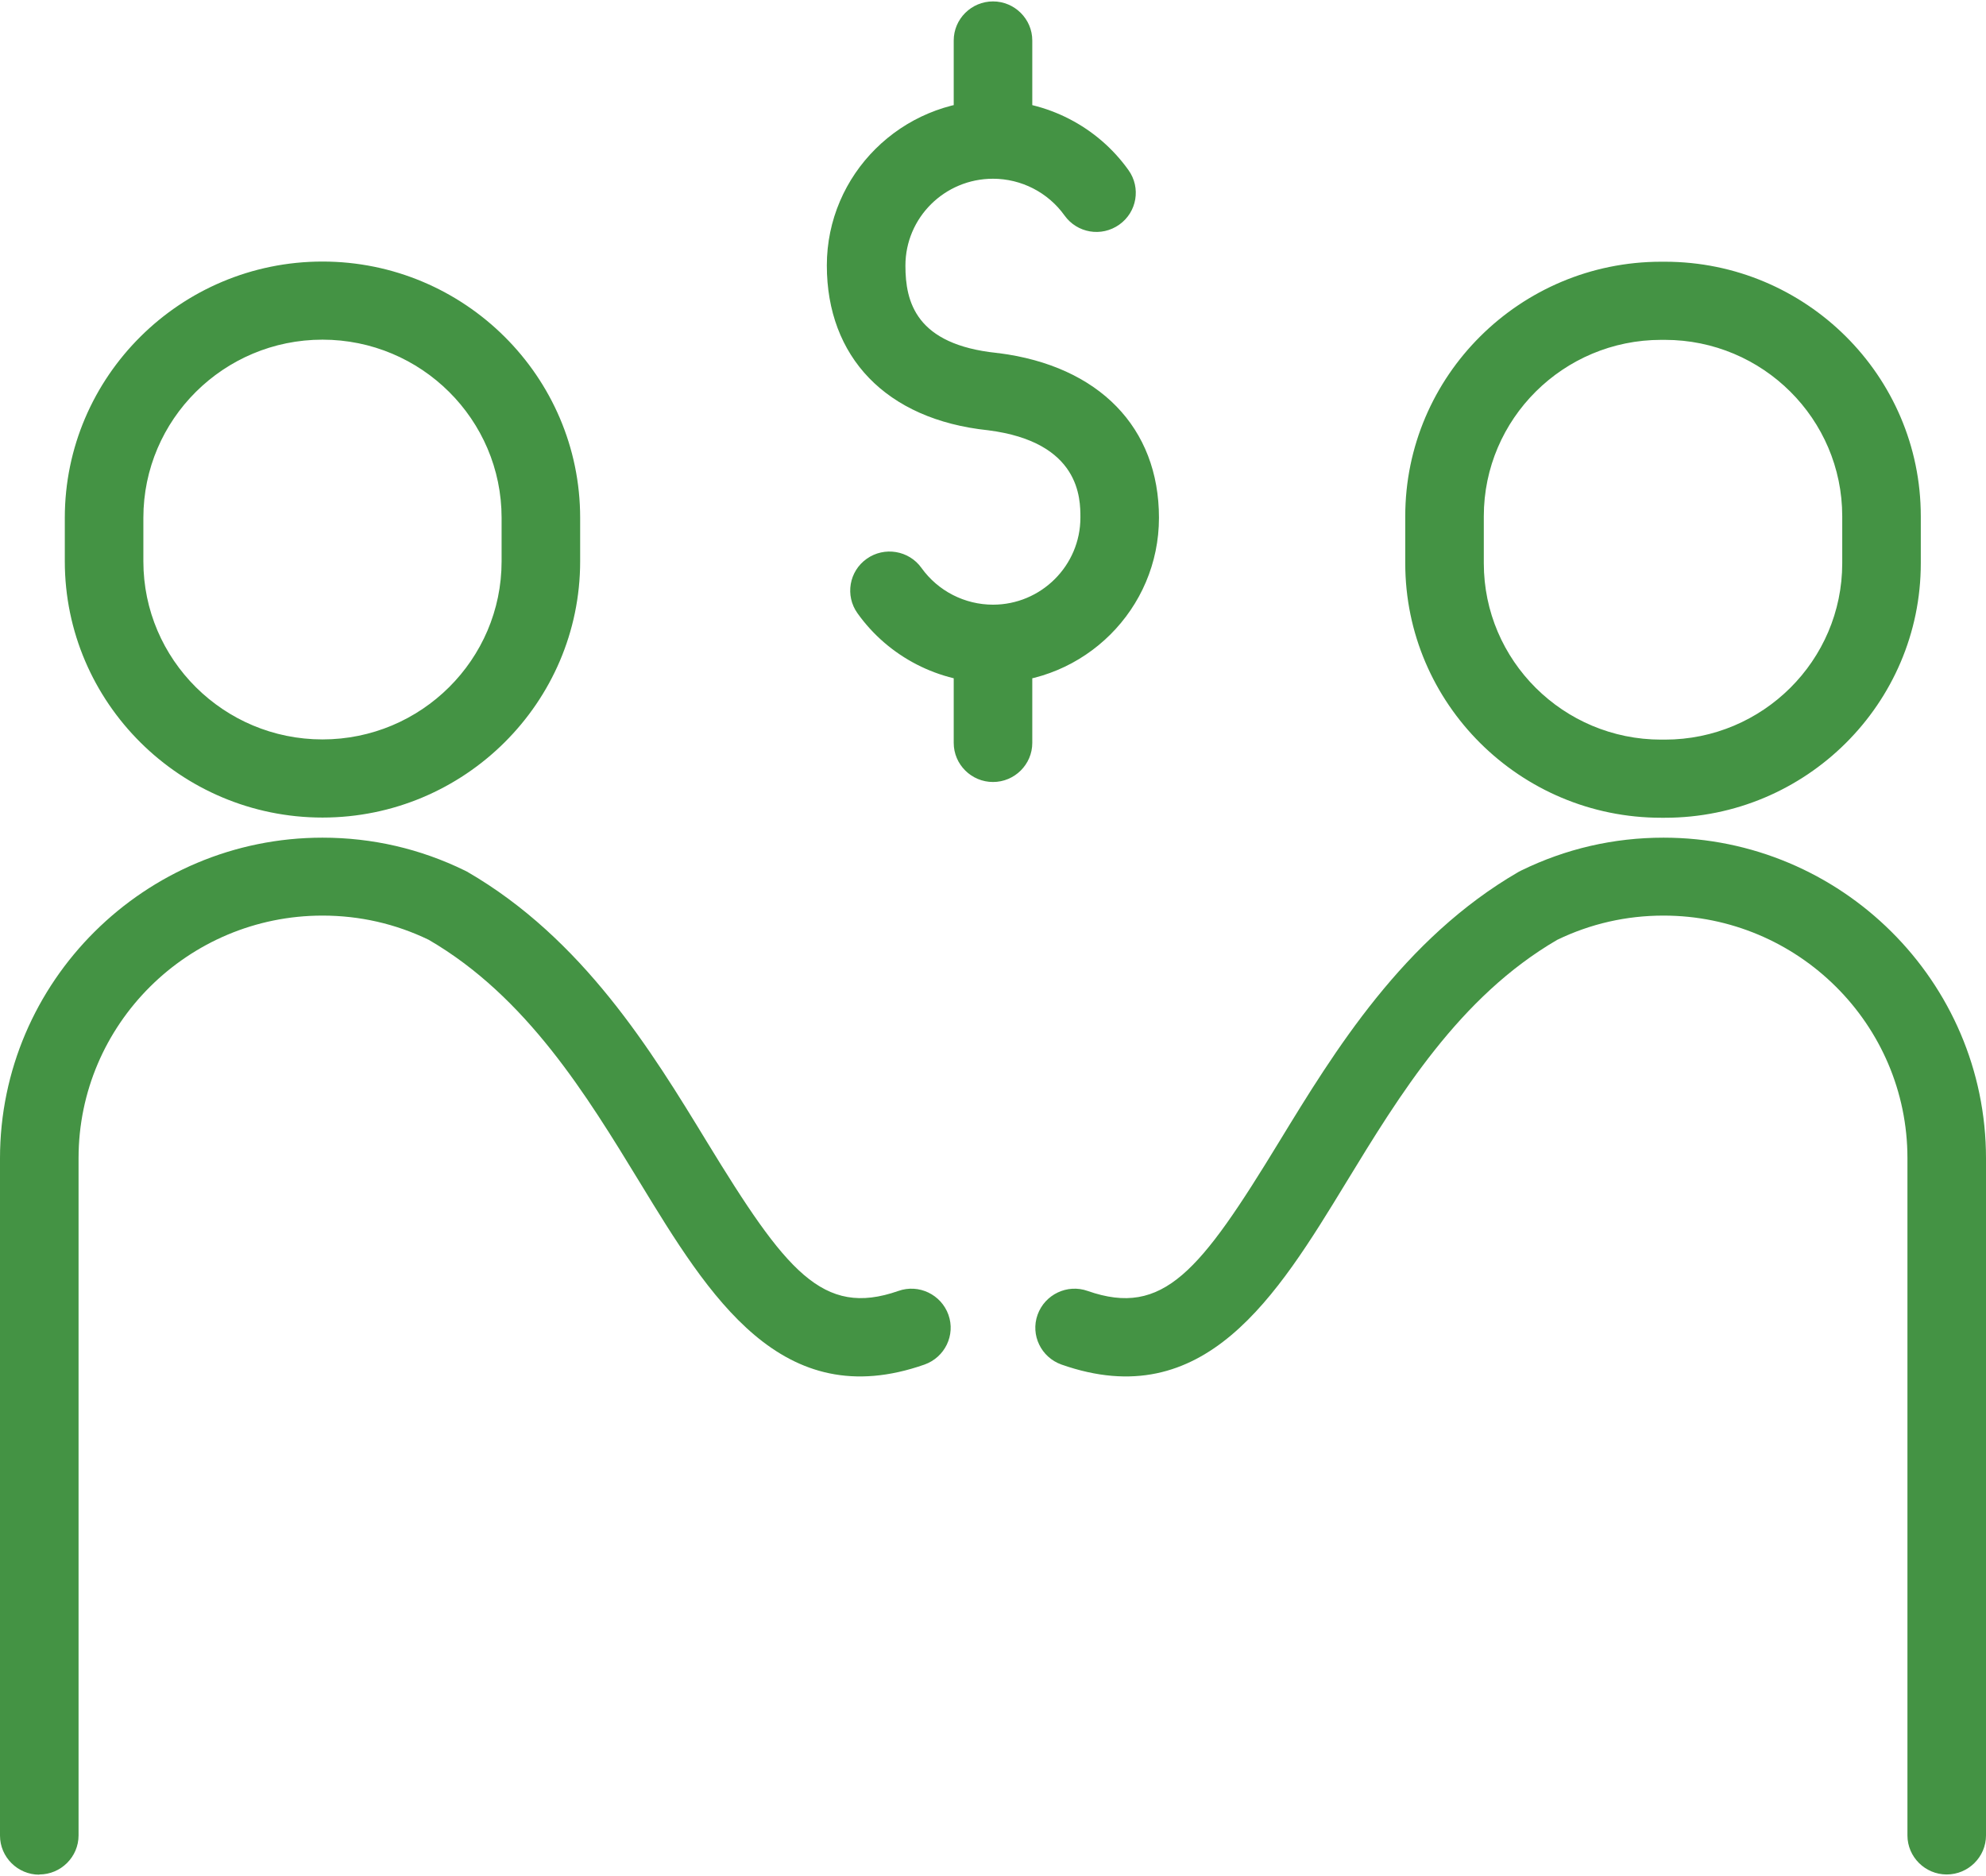 <?xml version="1.0" encoding="UTF-8"?> <svg xmlns="http://www.w3.org/2000/svg" width="90" height="85" viewBox="0 0 90 85" fill="none"><g clip-path="url(#clip0_1408_6)"><path d="M1.78 84.936C0.801 84.936 0 84.14 0 83.167V52.481C0 44.473 6.56 37.952 14.614 37.952C16.875 37.952 19.047 38.456 21.058 39.438C21.094 39.456 21.129 39.474 21.165 39.492C26.416 42.527 29.531 47.623 32.032 51.729C35.61 57.586 37.275 59.692 40.71 58.489C41.636 58.161 42.65 58.648 42.98 59.568C43.309 60.489 42.819 61.497 41.894 61.825C35.414 64.099 32.148 58.745 28.988 53.56C26.585 49.623 23.871 45.163 19.429 42.58C17.925 41.854 16.305 41.483 14.614 41.483C8.518 41.483 3.56 46.411 3.56 52.472V83.158C3.56 84.131 2.759 84.927 1.78 84.927V84.936ZM90 83.167V52.481C90 44.473 83.441 37.952 75.386 37.952C73.125 37.952 70.953 38.456 68.942 39.438C68.906 39.456 68.871 39.474 68.835 39.492C63.584 42.527 60.469 47.632 57.968 51.729C54.39 57.595 52.725 59.692 49.29 58.489C48.364 58.161 47.35 58.648 47.02 59.568C46.691 60.489 47.181 61.497 48.106 61.825C54.577 64.099 57.852 58.745 61.012 53.56C63.415 49.623 66.129 45.163 70.571 42.58C72.075 41.854 73.695 41.483 75.386 41.483C81.482 41.483 86.44 46.411 86.44 52.472V83.158C86.44 84.131 87.241 84.927 88.22 84.927C89.199 84.927 90 84.131 90 83.158V83.167ZM52.521 23.459C52.521 19.371 49.806 16.583 45.258 15.999C45.231 15.999 45.205 15.999 45.178 15.991C41.502 15.61 41.031 13.681 41.031 12.035C41.031 9.859 42.81 8.098 45 8.098C46.282 8.098 47.492 8.717 48.24 9.761C48.809 10.558 49.913 10.752 50.723 10.177C51.524 9.611 51.711 8.505 51.141 7.709C49.735 5.735 47.439 4.55 45 4.55C40.852 4.55 37.47 7.903 37.47 12.027C37.47 16.15 40.132 19.008 44.778 19.494C48.961 20.025 48.961 22.6 48.961 23.45C48.961 25.626 47.181 27.396 45 27.396C43.718 27.396 42.508 26.777 41.76 25.733C41.191 24.936 40.078 24.75 39.277 25.317C38.476 25.883 38.289 26.989 38.859 27.785C40.265 29.759 42.561 30.944 45 30.944C49.148 30.944 52.521 27.591 52.521 23.459ZM46.78 6.328V1.833C46.78 0.86 45.979 0.064 45 0.064C44.021 0.064 43.22 0.86 43.22 1.833V6.319C43.22 7.293 44.021 8.089 45 8.089C45.979 8.089 46.78 7.293 46.78 6.319V6.328ZM46.78 33.661V29.626C46.78 28.652 45.979 27.856 45 27.856C44.021 27.856 43.22 28.652 43.22 29.626V33.661C43.22 34.634 44.021 35.43 45 35.43C45.979 35.43 46.78 34.634 46.78 33.661ZM75.448 37.05H75.279C68.888 37.05 63.682 31.882 63.682 25.52V23.388C63.682 17.035 68.88 11.858 75.279 11.858H75.448C81.838 11.858 87.045 17.026 87.045 23.388V25.52C87.045 31.873 81.847 37.05 75.448 37.05ZM75.279 15.398C70.847 15.398 67.242 18.981 67.242 23.388V25.52C67.242 29.927 70.847 33.51 75.279 33.51H75.448C79.88 33.51 83.485 29.927 83.485 25.52V23.388C83.485 18.981 79.88 15.398 75.448 15.398H75.279ZM14.614 37.041C8.179 37.041 2.937 31.829 2.937 25.432V23.459C2.937 17.061 8.179 11.85 14.614 11.85C21.049 11.85 26.291 17.061 26.291 23.459V25.432C26.291 31.829 21.049 37.041 14.614 37.041ZM14.614 15.389C10.137 15.389 6.497 19.008 6.497 23.459V25.432C6.497 29.882 10.137 33.501 14.614 33.501C19.091 33.501 22.731 29.882 22.731 25.432V23.459C22.731 19.008 19.091 15.389 14.614 15.389Z" fill="#449344"></path></g><defs><clipPath id="clip0_1408_6"><rect width="90" height="85" fill="white"></rect></clipPath></defs></svg> 